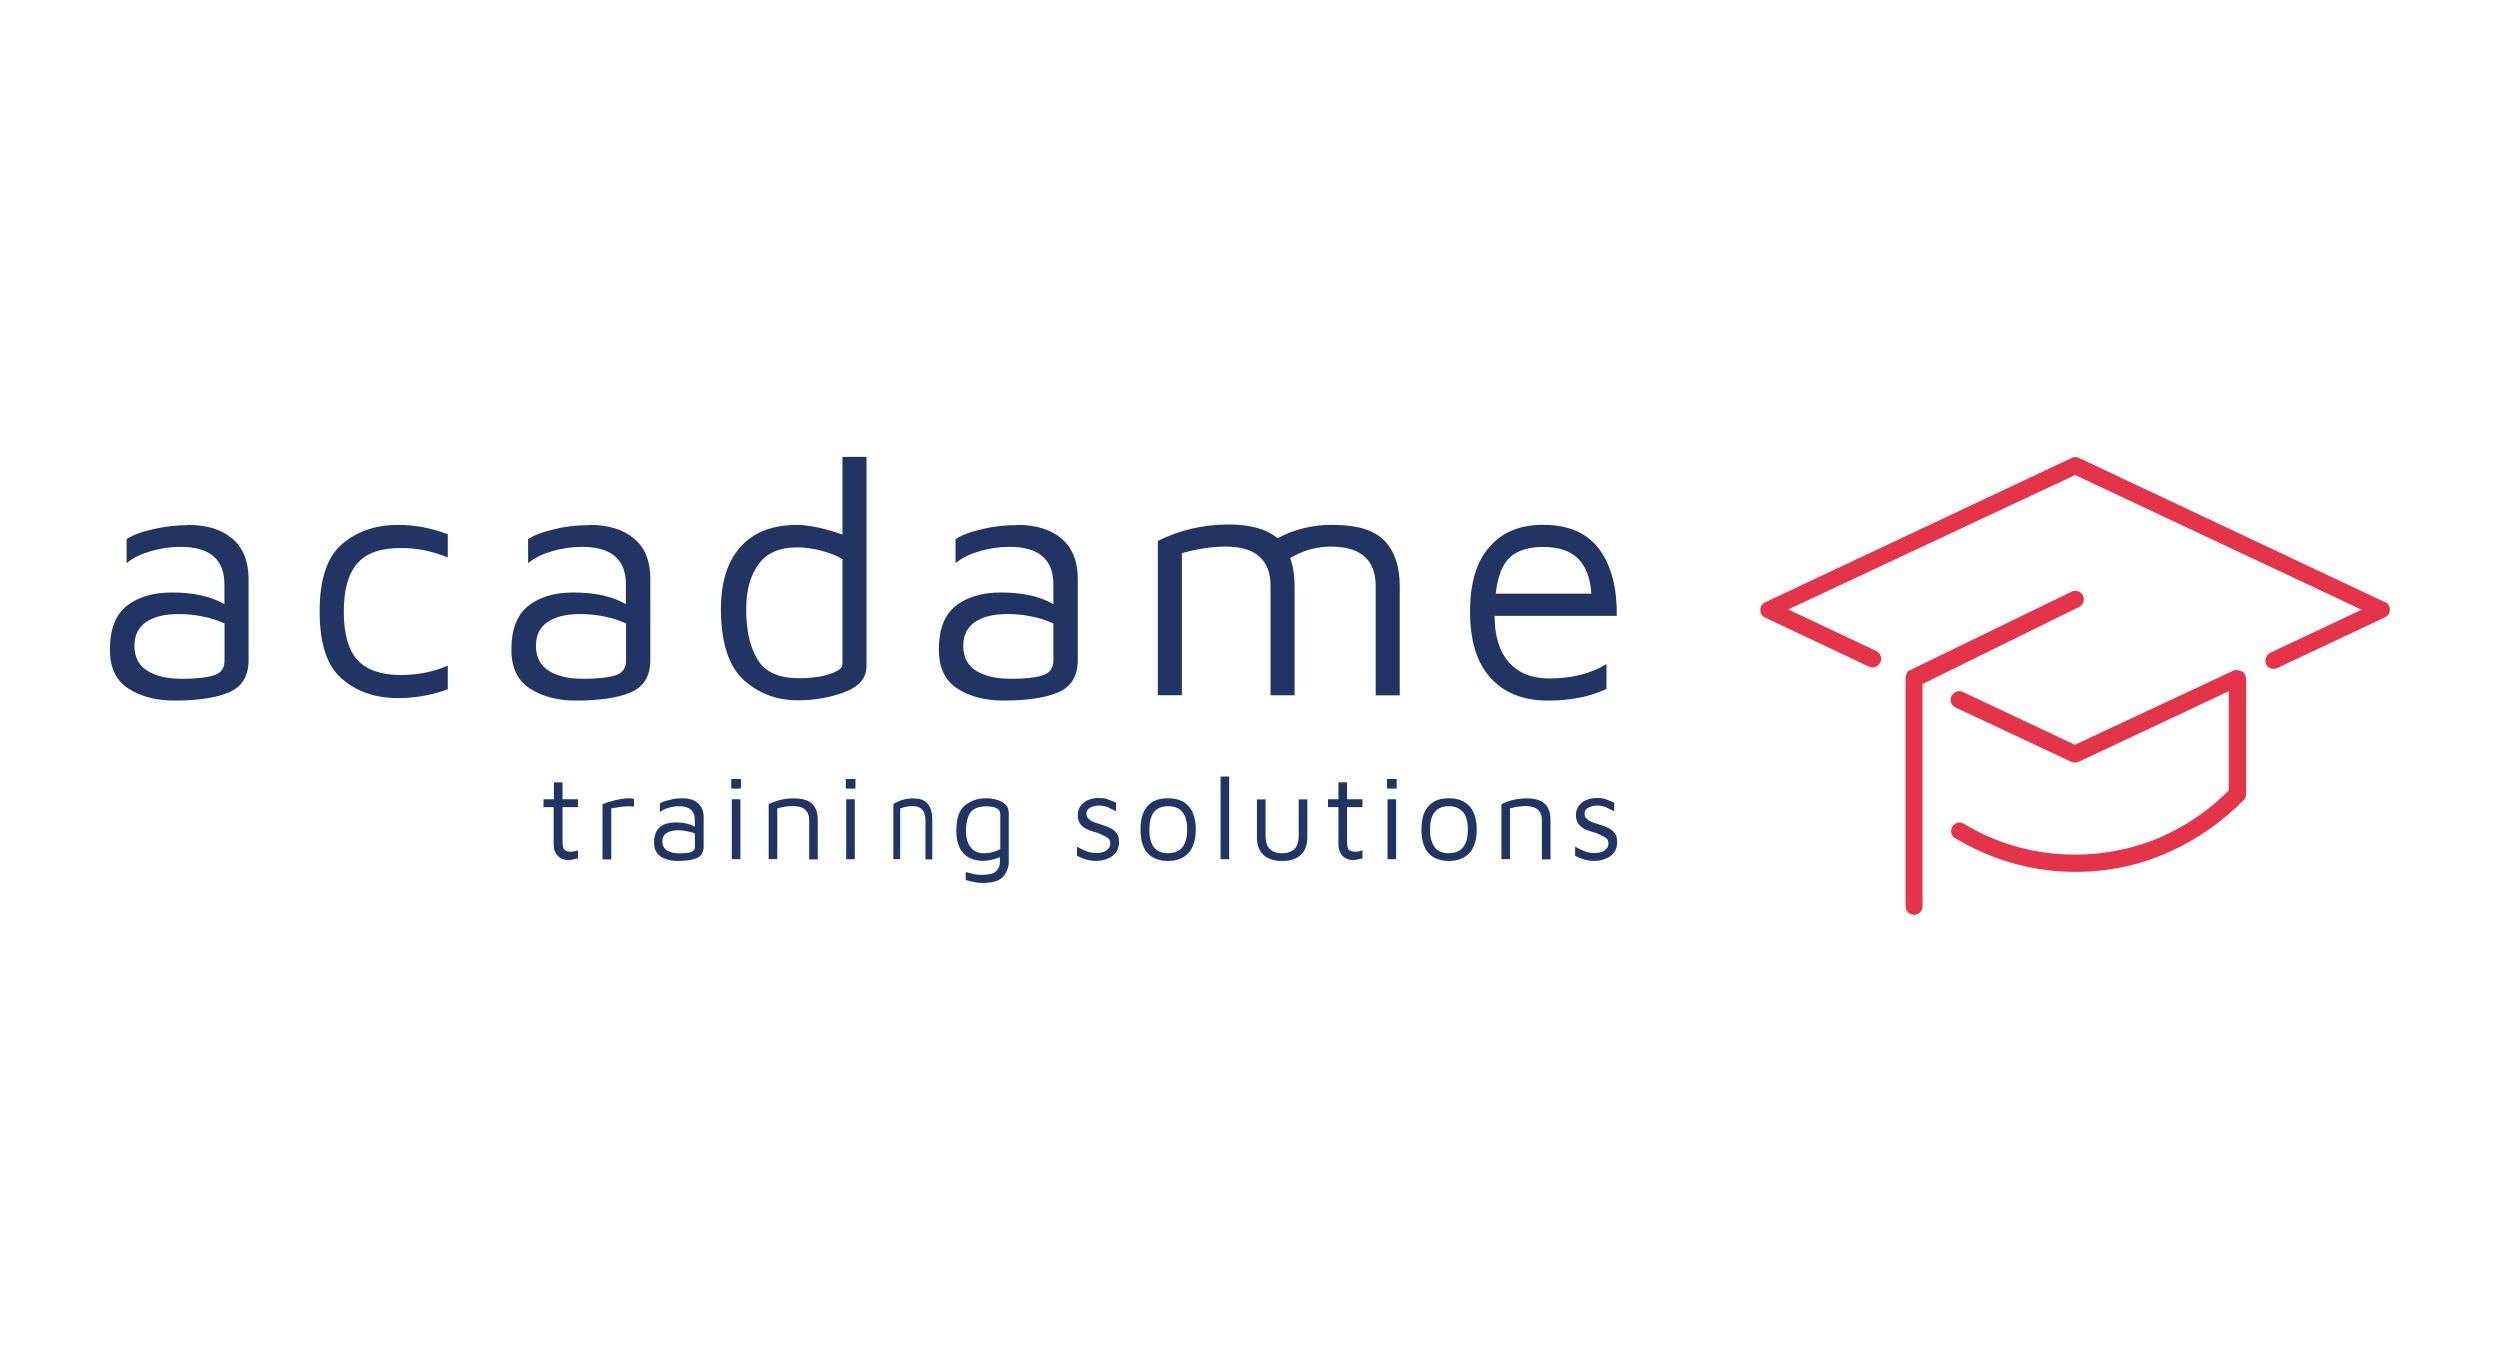 <svg xmlns="http://www.w3.org/2000/svg" id="Layer_1" viewBox="0 0 1945.2 1067.3"><defs><style>      .st0 {        fill: #213463;      }      .st1 {        fill: #e43449;      }    </style></defs><path class="st0" d="M146.3,408.4c14.6,0,26.2,3.6,34.5,10.7,8.3,7.1,12.6,17.6,12.6,31.2h0v63.2c0,12.6-5.1,20.9-15.4,25.3-10.3,4.3-24.3,6.3-42.4,6.3h0c-13.8,0-25.7-3-35.3-9.1-9.9-6.1-14.8-16.4-14.8-30.6h0c0-15.6,4.3-26.8,12.8-33.7,8.5-6.9,20.3-10.7,35.3-10.7h0c17,0,30.6,3,41,9.1h0v-15.4c0-19.5-11.4-29.2-34.1-29.2h0c-7.5,0-15,1-22.7,3.2s-14,5.1-19.3,9.5h0v-18.7c5.1-3.4,12.2-5.9,21.3-7.9,9.1-2,17.6-3,26.4-3h0ZM140.2,528.2c12.2,0,20.9-1,26.4-2.8,5.3-1.8,8.1-5.5,8.1-11.1h0v-29.2c-4.7-2.2-10.3-4.1-16.4-5.3-6.3-1.4-12.8-2-19.5-2h0c-11.1,0-19.3,2.2-25.3,6.3-5.9,4.1-8.9,10.3-8.9,18.4h0c0,9.1,3.6,15.6,10.5,19.7,6.7,3.9,15,5.9,25.1,5.9h0ZM309.7,543.2c-17.2,0-31.8-4.9-43.4-14.8-11.8-9.9-17.6-27.4-17.6-52.7h0c0-25.1,5.9-42.6,17.6-52.5,11.8-9.9,26.2-14.8,43.4-14.8h0c13,0,25.9,2.4,38.7,7.3h0v18c-11.8-4.9-24.1-7.3-36.5-7.3h0c-15.6,0-26.8,3.9-33.7,11.8-7.1,7.9-10.7,20.3-10.7,37.7h0c0,17.4,3.6,30,10.7,37.7,7.1,7.7,18.4,11.6,33.7,11.6h0c13,0,25.3-2.4,36.5-7.3h0v18.4c-12.2,4.5-25.1,6.9-38.7,6.9h0ZM458.9,408.4c14.6,0,26.2,3.6,34.5,10.7,8.5,7.1,12.6,17.6,12.6,31.2h0v63.2c0,12.6-5.1,20.9-15.4,25.3-10.3,4.3-24.5,6.3-42.6,6.3h0c-13.8,0-25.7-3-35.3-9.1-9.9-6.1-14.8-16.4-14.8-30.6h0c0-15.6,4.3-26.8,12.8-33.7s20.3-10.7,35.3-10.7h0c17,0,30.6,3,41,9.1h0v-15.4c0-19.5-11.4-29.2-34.1-29.2h0c-7.5,0-15,1-22.7,3.2s-14,5.1-19.3,9.5h0v-18.7c5.1-3.4,12.2-5.9,21.3-7.9,8.7-2.2,17.8-3,26.6-3h0ZM452.6,528.2c12.2,0,20.9-1,26.4-2.8,5.3-1.8,8.1-5.5,8.1-11.1h0v-29.2c-4.7-2.2-10.3-4.1-16.4-5.3-6.3-1.4-12.8-2-19.5-2h0c-11.1,0-19.3,2.2-25.3,6.3s-8.9,10.3-8.9,18.4h0c0,9.1,3.6,15.6,10.5,19.7,6.9,4.1,15.2,5.9,25.1,5.9h0ZM655.5,355.5h18.7v163c0,8.9-5.5,15.6-16.8,19.9-11.2,4.3-23.5,6.5-36.7,6.5h0c-16,0-30-5.1-41.8-15.6-11.8-10.5-17.8-28.8-18-55.3h0c0-20.5,4.9-36.7,15-48.2s24.9-17.4,44.6-17.4h0c4.5,0,10.1.8,16.8,2.2,6.7,1.6,12.8,3.4,18.2,5.3h0v-60.6ZM655.5,516.7v-81.7c-5.1-3-10.9-5.1-17.2-6.7-6.1-1.6-12.2-2.4-18-2.4h0c-13.6,0-23.7,4.3-30,13-6.5,8.7-9.7,20.3-9.7,35.3h0c0,16.4,3,29.4,8.9,39.1s16.6,14.4,32.2,14.4h0c9.3,0,17.2-1,23.7-3.2,6.9-2.2,10.1-4.7,10.1-7.9h0ZM791.5,408.4c14.6,0,26.2,3.6,34.5,10.7,8.3,7.1,12.6,17.6,12.6,31.2h0v63.2c0,12.6-5.1,20.9-15.4,25.3-10.3,4.3-24.5,6.3-42.6,6.3h0c-13.8,0-25.7-3-35.3-9.1-9.9-6.1-14.8-16.4-14.8-30.6h0c0-15.6,4.3-26.8,12.8-33.7,8.5-6.9,20.3-10.7,35.3-10.7h0c17,0,30.6,3,41,9.1h0v-15.4c0-19.5-11.4-29.2-34.1-29.2h0c-7.5,0-15,1-22.7,3.2s-14,5.1-19.3,9.5h0v-18.7c5.1-3.4,12.2-5.9,21.3-7.9,8.7-2.2,17.8-3,26.6-3h0ZM785.1,528.2c12.2,0,20.9-1,26.4-2.8,5.3-1.8,8.1-5.5,8.1-11.1h0v-29.2c-4.7-2.2-10.3-4.1-16.4-5.3-6.3-1.4-12.8-2-19.5-2h0c-11.1,0-19.3,2.2-25.3,6.3-5.9,4.1-8.9,10.3-8.9,18.4h0c0,9.1,3.6,15.6,10.5,19.7,6.7,3.9,15.2,5.9,25.1,5.9h0ZM1037.2,408.4c18.4,0,31.6,3.9,39.7,12,8.1,8.1,12.2,19.9,12.2,35.7h0v84.9h-18.7v-84.9c0-20.5-11.6-30.8-34.9-30.8h0c-11.1,0-21.7,3-31.6,8.9h0c2.2,6.1,3.4,13.4,3.4,21.9h0v84.9h-18.7v-84.9c0-20.5-11.6-30.8-34.9-30.8h0c-10.9,0-22.3,1.8-34.1,5.1h0v110.5h-18.7v-120c17-8.5,35.3-12.8,55.1-12.8h0c17,0,29.6,3.6,38.1,10.7h0c12.6-6.9,27.2-10.5,43.4-10.5h0ZM1201,408.4c19.9,0,34.3,6.5,43.6,19.3,9.3,12.8,13.6,30,13.4,51.5h-95.1c0,15.6,3.7,27.6,11.1,36.1,7.3,8.3,17.8,12.6,31.4,12.6h0c17.4,0,32.4-3.7,44.6-11.2h0v19.3c-12.6,6.1-28,9.1-45.8,9.1h0c-18.9,0-33.7-5.9-44.4-17.6-10.7-11.8-16-29-16-51.5h0c0-22.1,4.9-38.9,15-50.3,10.1-11.8,24.1-17.4,42.2-17.4h0ZM1201,425.6c-11.4,0-20.1,2.6-26,7.9-5.9,5.3-9.7,14.8-11.2,28.4h74.4c-.8-12.2-4.3-21.3-10.3-27.2-6.1-6.1-15-9.1-26.8-9.1h0Z"></path><path class="st0" d="M442.7,669.3c-3.4,0-6.3-1-8.5-3.2s-3.4-5.1-3.4-8.9h0v-29.2h-7.9v-6.1h8.1v-13.2h6.7v13.2h12v6.1h-12v27c0,2.8.4,4.7,1.2,5.9,1,1.2,2.6,1.8,4.9,1.8h0c2.4,0,4.3-.4,5.9-1.2h0v6.3c-.8.4-2,.6-3.4.8-1.2.4-2.6.6-3.7.6h0ZM468.8,668.5v-42.8c2.4-1,5.5-2,9.5-3s7.9-1.6,12-1.6h0c.6,0,1.6.2,3,.6h0v5.9c-1.6-.2-3-.2-4.5-.2h0c-2.2,0-3.9.2-5.7.4-1.8.2-4.3.6-7.5,1.2h0v39.7h-6.7v-.2ZM530.6,621.1c5.3,0,9.5,1.2,12.4,3.7,3,2.6,4.5,6.3,4.5,11.1h0v22.7c0,4.5-1.8,7.5-5.5,9.1s-8.7,2.2-15.2,2.2h0c-4.9,0-9.1-1.2-12.6-3.4s-5.3-5.9-5.3-10.9h0c0-5.5,1.6-9.5,4.5-12s7.3-3.7,12.6-3.7h0c5.9,0,10.9,1.2,14.6,3.4h0v-5.5c0-6.9-4.1-10.5-12.2-10.5h0c-2.8,0-5.3.4-8.1,1.2-2.8.8-4.9,1.8-6.9,3.4h0v-6.7c1.8-1.2,4.3-2.2,7.7-2.8,3-1,6.3-1.2,9.5-1.2h0ZM528.2,664c4.3,0,7.5-.4,9.5-1s3-2,3-3.9h0v-10.5c-1.6-.8-3.6-1.4-5.9-1.8-2.2-.4-4.5-.8-7.1-.8h0c-3.9,0-6.9.8-9.1,2.2-2.2,1.4-3.2,3.6-3.2,6.5h0c0,3.2,1.2,5.5,3.7,7.1,2.6,1.4,5.5,2.2,9.1,2.2h0ZM569,613.6v-7.5h7.5v7.5h-7.5ZM569.4,668.5v-46.6h6.7v46.6h-6.7ZM598.1,625.7c6.1-3,12.6-4.5,19.7-4.5h0c6.5,0,11.2,1.4,14.2,4.3,3,3,4.3,7.1,4.3,12.8h0v30.4h-6.7v-30.4c0-7.3-4.1-11.1-12.6-11.1h0c-3.9,0-7.9.6-12.2,1.8h0v39.5h-6.7v-42.8h0ZM658.1,613.6v-7.5h7.5v7.5h-7.5ZM658.4,668.5v-46.6h6.7v46.6h-6.7ZM694.9,625.7c4.9-3,10-4.5,15.7-4.5h0c5.2,0,8.9,1.4,11.3,4.3s3.5,7.1,3.5,12.8h0v30.4h-5.3v-30.4c0-7.3-3.3-11.1-10-11.1h0c-3.1,0-6.3.6-9.7,1.8h0v39.5h-5.3v-42.8h0ZM767.2,621.1c4.9,0,9.3,1,12.6,3,3.6,2,5.1,4.7,5.1,8.7h0v37.7c0,4.5-1.6,8.5-4.5,11.8-3,3.2-8.3,4.7-15.8,4.7h0c-2.2,0-4.1-.2-5.9-.6s-3.4-.6-4.7-1c-1.4-.4-2.2-.6-2.6-.6h0v-6.3c2.4.6,4.5,1.2,6.3,1.6,1.8.4,3.9.6,6.1.6h0c5.7,0,9.5-1,11.2-2.8,2-1.8,3-4.3,3-7.3h0v-3.6c-2,.8-4.1,1.4-6.5,2-2.4.6-4.3.8-6.1.8h0c-7.1,0-12.4-2-16-6.1-3.6-4.1-5.3-9.9-5.3-17.2h0c0-9.5,2.2-16.2,6.5-19.7,4.9-3.9,10.3-5.7,16.6-5.7h0ZM751.6,646.6c0,5.3,1.2,9.5,3.6,12.6,2.4,3.2,5.9,4.7,10.7,4.7h0c2,0,4.1-.2,6.3-.8,2.2-.6,4.3-1.4,6.1-2.4h0v-27c0-2.4-1-4.1-3-4.9-2-1-4.5-1.4-7.7-1.4h0c-6.3,0-10.5,1.8-12.8,5.1-2,3.4-3.2,8.1-3.2,14h0ZM853.6,669.9c-3.2,0-5.9-.4-8.1-1s-4.7-1.6-7.5-3h0v-7.1c3.2,1.8,5.7,3,7.9,3.7,2,.8,4.3,1.2,7.3,1.2h0c3.2,0,5.7-.6,7.7-2s3-3.2,3-5.3h0c0-2-.6-3.4-1.8-4.3s-3.2-2-5.5-3h0l-2.4-1c-3.6-1-6.3-1.8-8.3-2.8-2-.8-3.7-2.2-5.1-3.9s-2.2-4.1-2.2-7.1h0c0-3,.8-5.5,2.4-7.5,1.6-2,3.6-3.6,6.1-4.5,2.6-1,5.1-1.4,7.9-1.4h0c2.6,0,4.5.2,6.3.8,1.8.6,4.1,1.6,7.1,2.8h0v6.7c-3.2-1.6-5.5-2.6-7.1-3.4-1.8-.6-3.6-1-5.9-1h0c-2.8,0-5.1.6-7.1,1.6s-3,2.6-3,4.5h0c0,1.6.4,3,1.4,3.9s2.2,2,3.7,2.6c1.4.6,3.4,1.2,5.9,2h0c3.2,1,5.5,1.8,7.5,2.8,1.8.8,3.4,2.2,4.9,3.9,1.4,1.8,2,4.1,2,7.1h0c0,3.2-.8,5.9-2.4,8.1-1.6,2.2-3.7,3.7-6.3,4.7-3,1.4-5.7,1.8-8.5,1.8h0ZM908.9,669.9c-7.1,0-12.6-2.2-16.2-6.3-3.6-4.1-5.3-10.3-5.3-18.2h0c0-8.1,1.8-14.2,5.5-18.2,3.6-4.1,8.9-6.1,15.8-6.1h0c7.3,0,12.6,2.2,16.4,6.5,3.6,4.3,5.3,10.3,5.3,17.8h0c0,7.7-1.8,13.8-5.5,18.2-3.9,4.1-9.1,6.3-16,6.3h0ZM908.9,663.8c9.9,0,14.8-6.1,14.8-18.4h0c0-5.9-1.2-10.5-3.6-13.4-2.4-3.2-6.1-4.7-11.2-4.7h0c-9.9,0-14.6,6.1-14.6,18.2h0c0,12.2,4.7,18.4,14.6,18.4h0ZM956.4,668.5h-6.7v-64.3h6.7v64.3ZM997.5,669.9c-6.3,0-11.1-1.6-14.4-4.7-3.4-3.2-5.1-7.7-5.1-13.6h0v-29.6h6.7v28c0,4.7,1,8.3,3.2,10.5,2,2.2,5.3,3.4,9.7,3.4h0c4.3,0,7.5-1.2,9.7-3.4,2-2.2,3.2-5.7,3.2-10.5h0v-28h6.7v29.6c0,5.9-1.8,10.5-5.1,13.6-3.4,3.2-8.1,4.7-14.4,4.7h0ZM1053.3,669.3c-3.4,0-6.3-1-8.5-3.2s-3.4-5.1-3.4-8.9h0v-29.2h-8.1v-6.1h8.1v-13.2h6.7v13.2h12v6.1h-12v27c0,2.8.4,4.7,1.2,5.9,1,1.2,2.6,1.8,4.9,1.8h0c2.4,0,4.3-.4,5.9-1.2h0v6.3c-.8.4-2,.6-3.4.8-1.2.4-2.4.6-3.6.6h0ZM1079.2,613.6v-7.5h7.5v7.5h-7.5ZM1079.6,668.5v-46.6h6.7v46.6h-6.7ZM1127.5,669.9c-7.1,0-12.6-2.2-16.2-6.3-3.6-4.1-5.3-10.3-5.3-18.2h0c0-8.1,1.8-14.2,5.5-18.2,3.6-4.1,8.9-6.1,15.8-6.1h0c7.3,0,12.6,2.2,16.4,6.5,3.6,4.3,5.3,10.3,5.3,17.8h0c0,7.7-1.8,13.8-5.5,18.2-3.9,4.1-9.3,6.3-16,6.3h0ZM1127.3,663.8c9.9,0,14.8-6.1,14.8-18.4h0c0-5.9-1.2-10.5-3.6-13.4s-6.1-4.7-11.2-4.7h0c-9.9,0-14.6,6.1-14.6,18.2h0c0,12.2,4.9,18.4,14.6,18.4h0ZM1168.2,625.7c6.1-3,12.6-4.5,19.7-4.5h0c6.5,0,11.2,1.4,14.2,4.3s4.3,7.1,4.3,12.8h0v30.4h-6.7v-30.4c0-7.3-4.1-11.1-12.6-11.1h0c-3.9,0-7.9.6-12.2,1.8h0v39.5h-6.7v-42.8h0ZM1241.2,669.9c-3.2,0-5.9-.4-8.1-1s-4.7-1.6-7.5-3h0v-7.1c3.2,1.8,5.7,3,7.9,3.7,2,.8,4.3,1.2,7.3,1.2h0c3.2,0,5.7-.6,7.7-2s3-3.2,3-5.3h0c0-2-.6-3.4-1.8-4.3s-3.2-2-5.5-3h0l-2.4-1c-3.6-1-6.3-1.8-8.3-2.8-2-.8-3.7-2.2-5.1-3.9-1.4-1.8-2.2-4.1-2.2-7.1h0c0-3,.8-5.5,2.4-7.5s3.6-3.6,6.1-4.5,5.1-1.4,7.9-1.4h0c2.6,0,4.5.2,6.3.8,1.8.6,4.1,1.6,7.1,2.8h0v6.7c-3.2-1.6-5.5-2.6-7.1-3.4-1.8-.6-3.6-1-5.9-1h0c-2.8,0-5.1.6-7.1,1.6s-3,2.6-3,4.5h0c0,1.6.4,3,1.4,3.9s2.2,2,3.7,2.6c1.4.6,3.4,1.2,5.9,2h0c3.2,1,5.5,1.8,7.5,2.8,1.8.8,3.4,2.2,4.9,3.9,1.4,1.8,2,4.1,2,7.1h0c0,3.2-.8,5.9-2.4,8.1s-3.7,3.7-6.3,4.7c-3.2,1.4-5.7,1.8-8.5,1.8h0Z"></path><g id="FLDSRC_ICON"><g><path class="st1" d="M1747.2,526.6v-.7q0-.3-.3-.7t-.3-.7h0s0-.3-.3-.3c0-.3-.3-.3-.3-.7s-.3-.3-.3-.3l-.3-.3s-.3-.3-.7-.3c0,0-.3-.3-.7-.3s-.3-.3-.7-.3-.3-.3-.7-.3-.3,0-.7-.3h-3.1q-.3,0-.7.3-.3,0-.7.3h0l-123,57.5-87.1-41.1c-3.3-1.7-7.2,0-8.9,3.3-1.7,3.3,0,7.2,3.3,8.9l89.8,42.1c1,.3,2,.7,3,.7s2-.3,3-.7l116.7-54.9v77.2c-15.5,15.5-33.2,27.6-52.6,36.2-21.4,9.2-44.1,13.8-67.1,13.8h0c-23,0-45.7-4.6-66.8-13.8-6.9-3-13.5-6.6-19.7-10.2-3-2-7.2-1-8.9,2.3-2,3-1,7.2,2.3,8.9,6.9,4.2,14.1,7.9,21.4,11.1,22.7,9.9,47,15.1,72,15.1h0c25,0,49.3-4.9,72-15.1,22-9.6,41.7-23.4,58.9-40.7,1.3-1.3,2-3,2-4.6v-90.4h0c-.2-.2-.5-.6-.5-.9Z"></path><path class="st1" d="M1856,468.7l-238.4-112.4c-1.7-1-3.9-1-5.6,0l-238.7,112.4c-2.3,1-3.6,3.3-3.6,5.9s1.3,4.9,3.6,5.9l80.9,38.2c3.3,1.7,7.2,0,8.9-3.3s0-7.2-3.3-8.9l-68.4-32.3,223.2-104.6,222.9,104.8-71,33.5c-3.3,1.7-4.6,5.6-3.3,8.9,1,2.3,3.6,3.6,5.9,3.6s2-.3,3-.7l83.8-39.5c2.3-1,3.6-3.3,3.6-5.9,0-2.6-1.3-4.9-3.6-5.9Z"></path><path class="st1" d="M1617.7,472.3c3.3-1.7,4.6-5.6,3-8.9-1.7-3.3-5.6-4.6-8.9-3l-126,61.2s-.3,0-.3.3c-.3,0-.3.3-.7.3s-.3.3-.3.3l-.3.3s-.3.3-.3.7c0,0-.3.3-.3.7s-.3.3-.3.7-.3.3-.3.7,0,.3-.3.7v178.9c0,3.6,3,6.6,6.6,6.6s6.6-3,6.6-6.6v-173l121.7-59.9Z"></path></g></g></svg>
